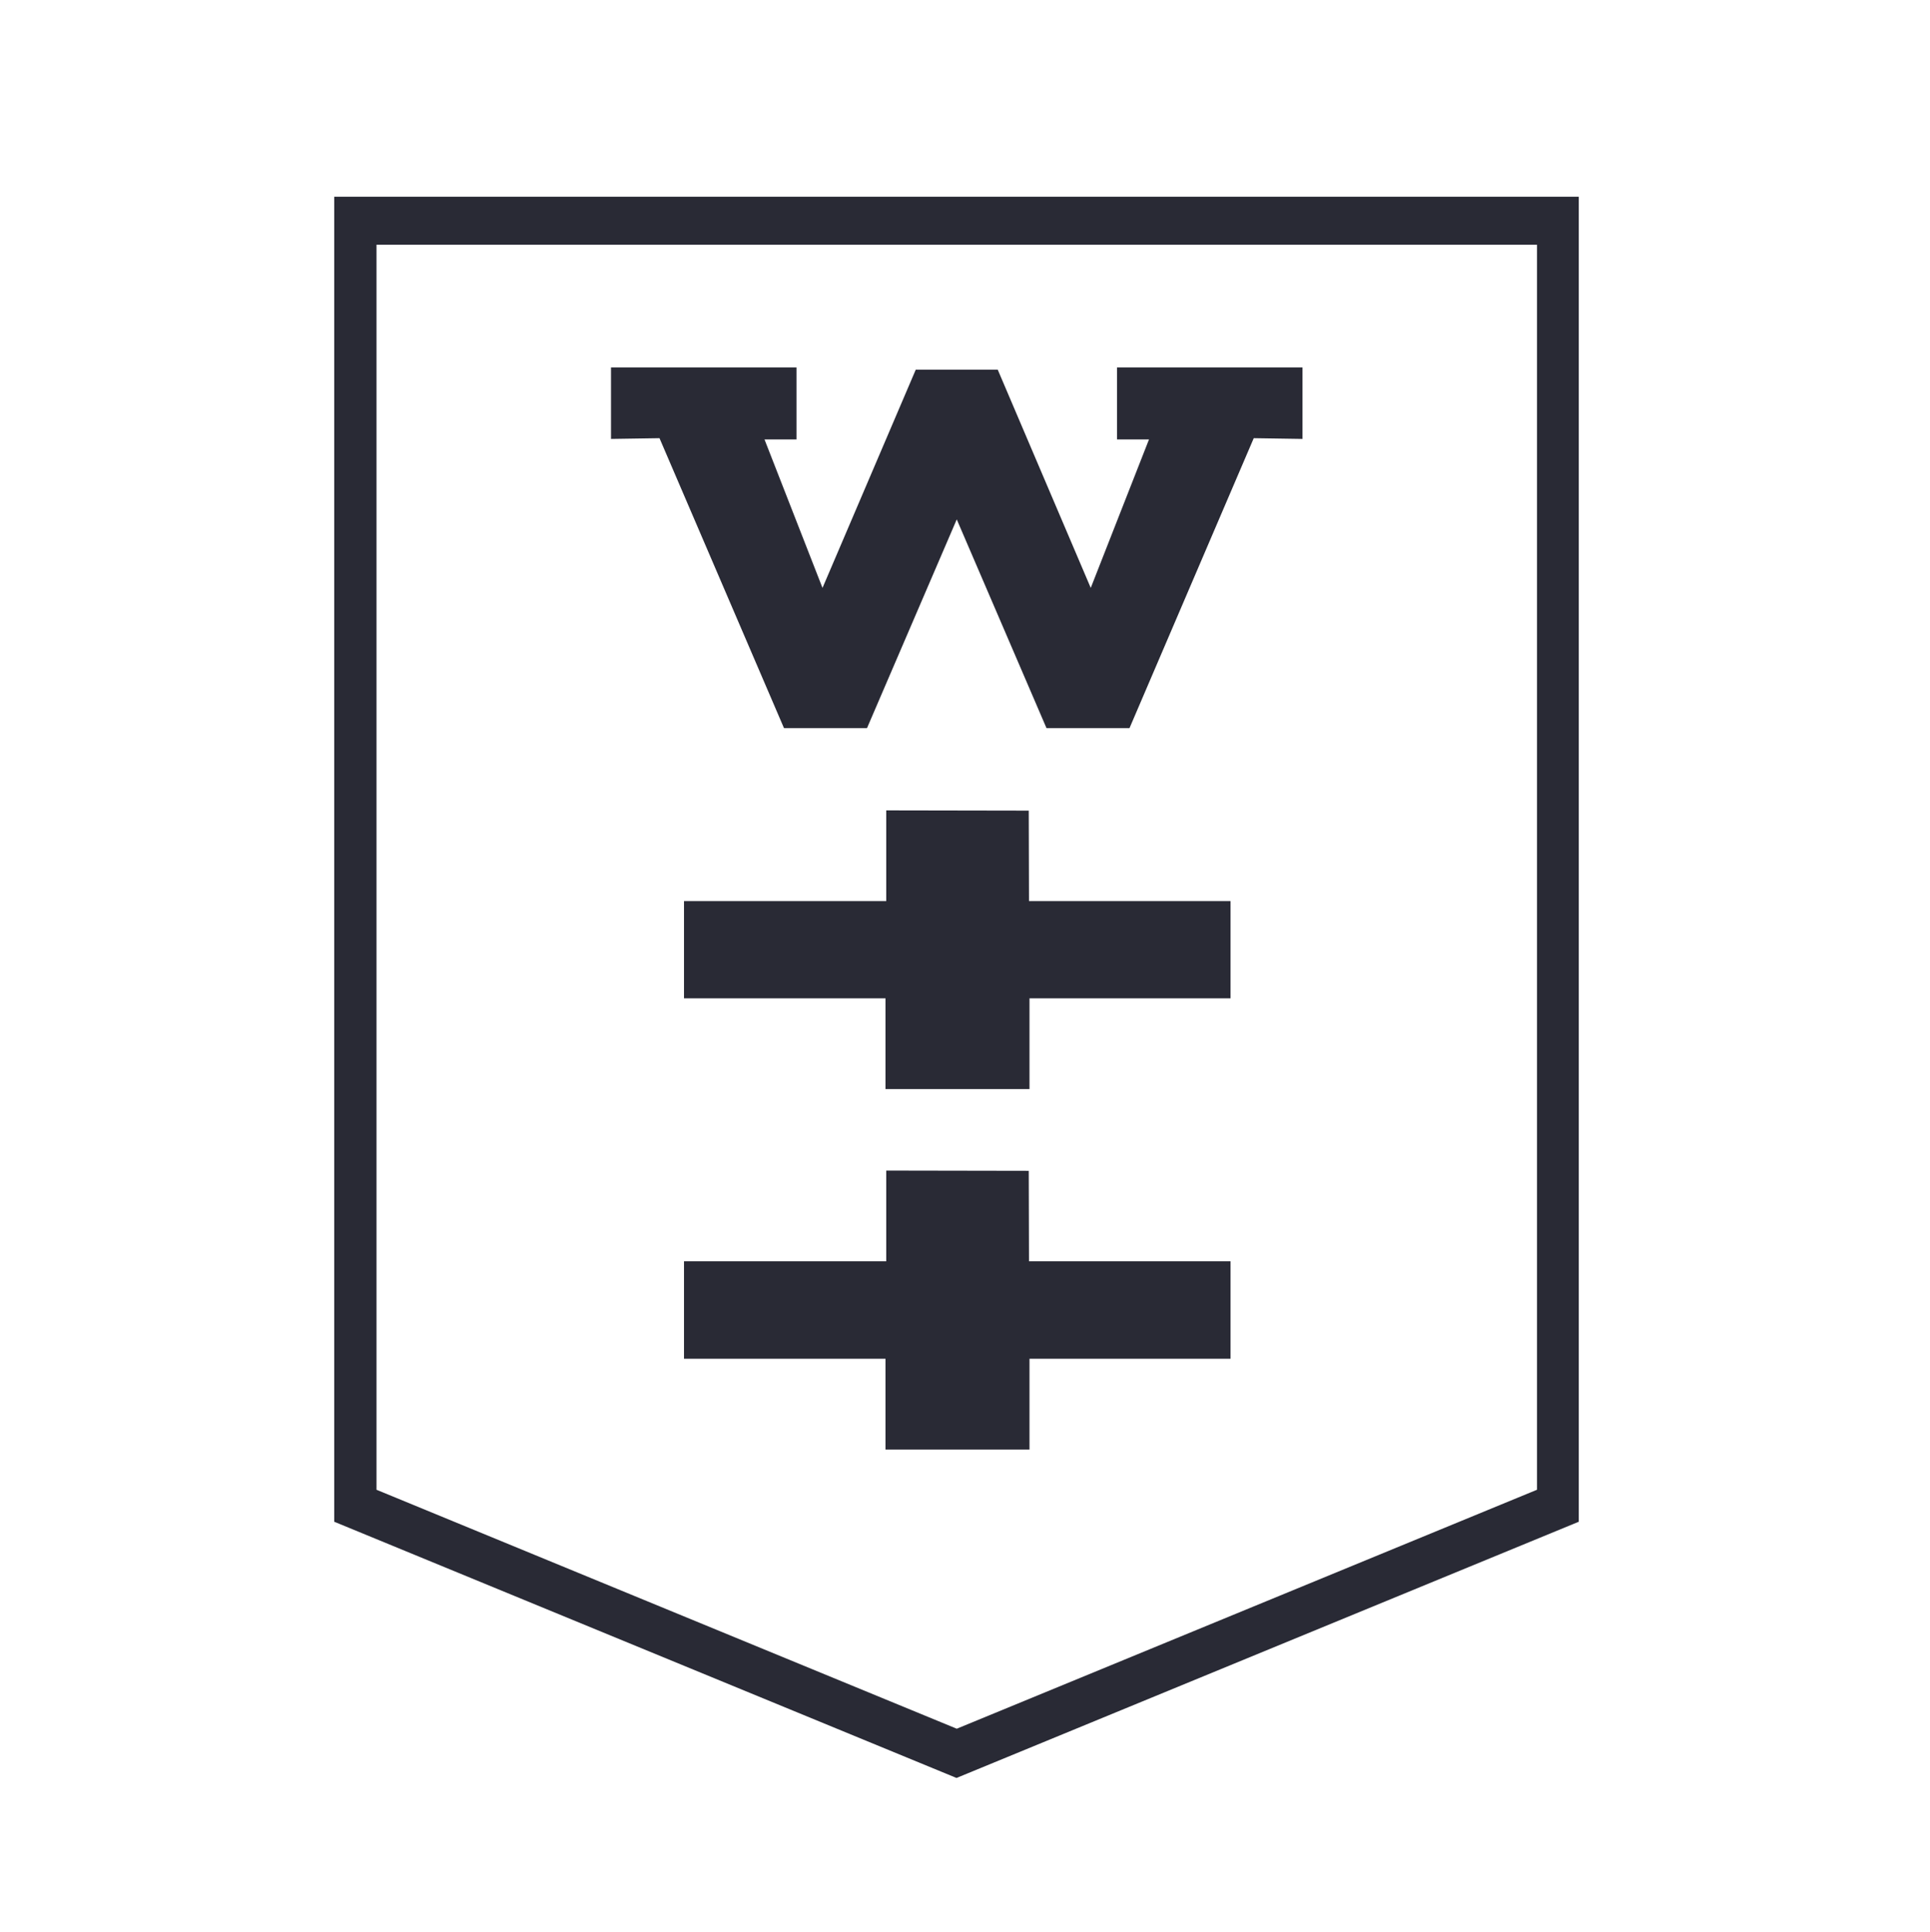 <svg xmlns="http://www.w3.org/2000/svg" xmlns:xlink="http://www.w3.org/1999/xlink" id="Layer_1" x="0px" y="0px" width="772px" height="773px" viewBox="0 0 772 773" style="enable-background:new 0 0 772 773;" xml:space="preserve">  <style type="text/css">	.st0{fill-rule:evenodd;clip-rule:evenodd;fill:#292A35;}</style>  <polygon class="st0" points="366.3,147.9 329,235.2 305.8,175.8 318.6,175.8 318.6,147 244.4,147 244.4,175.6 263.8,175.3  313.6,291.3 346.8,291.3 382.7,207.8 418.6,291.3 451.8,291.3 501.5,175.3 521,175.6 521,147 446.8,147 446.8,175.8 459.6,175.8  436.3,235.2 399.1,147.9 "></polygon>  <polygon class="st0" points="411.5,324.3 354.5,324.2 354.5,360.5 273.6,360.5 273.6,399.4 354.2,399.4 354.2,435.7 411.8,435.7  411.8,399.4 492.2,399.4 492.2,360.5 411.6,360.5 "></polygon>  <polygon class="st0" points="411.5,468.4 354.5,468.3 354.5,504.6 273.6,504.6 273.6,543.6 354.2,543.6 354.2,579.9 411.8,579.9  411.8,543.6 492.2,543.6 492.2,504.6 411.6,504.6 "></polygon>  <path class="st0" d="M382.7,691.6L150.6,596V97.9h232.1h232.1V596L382.7,691.6z M382.7,78.7H133.7v530.1l248.9,102.5l248.9-102.5 V78.7H382.7z"></path></svg>